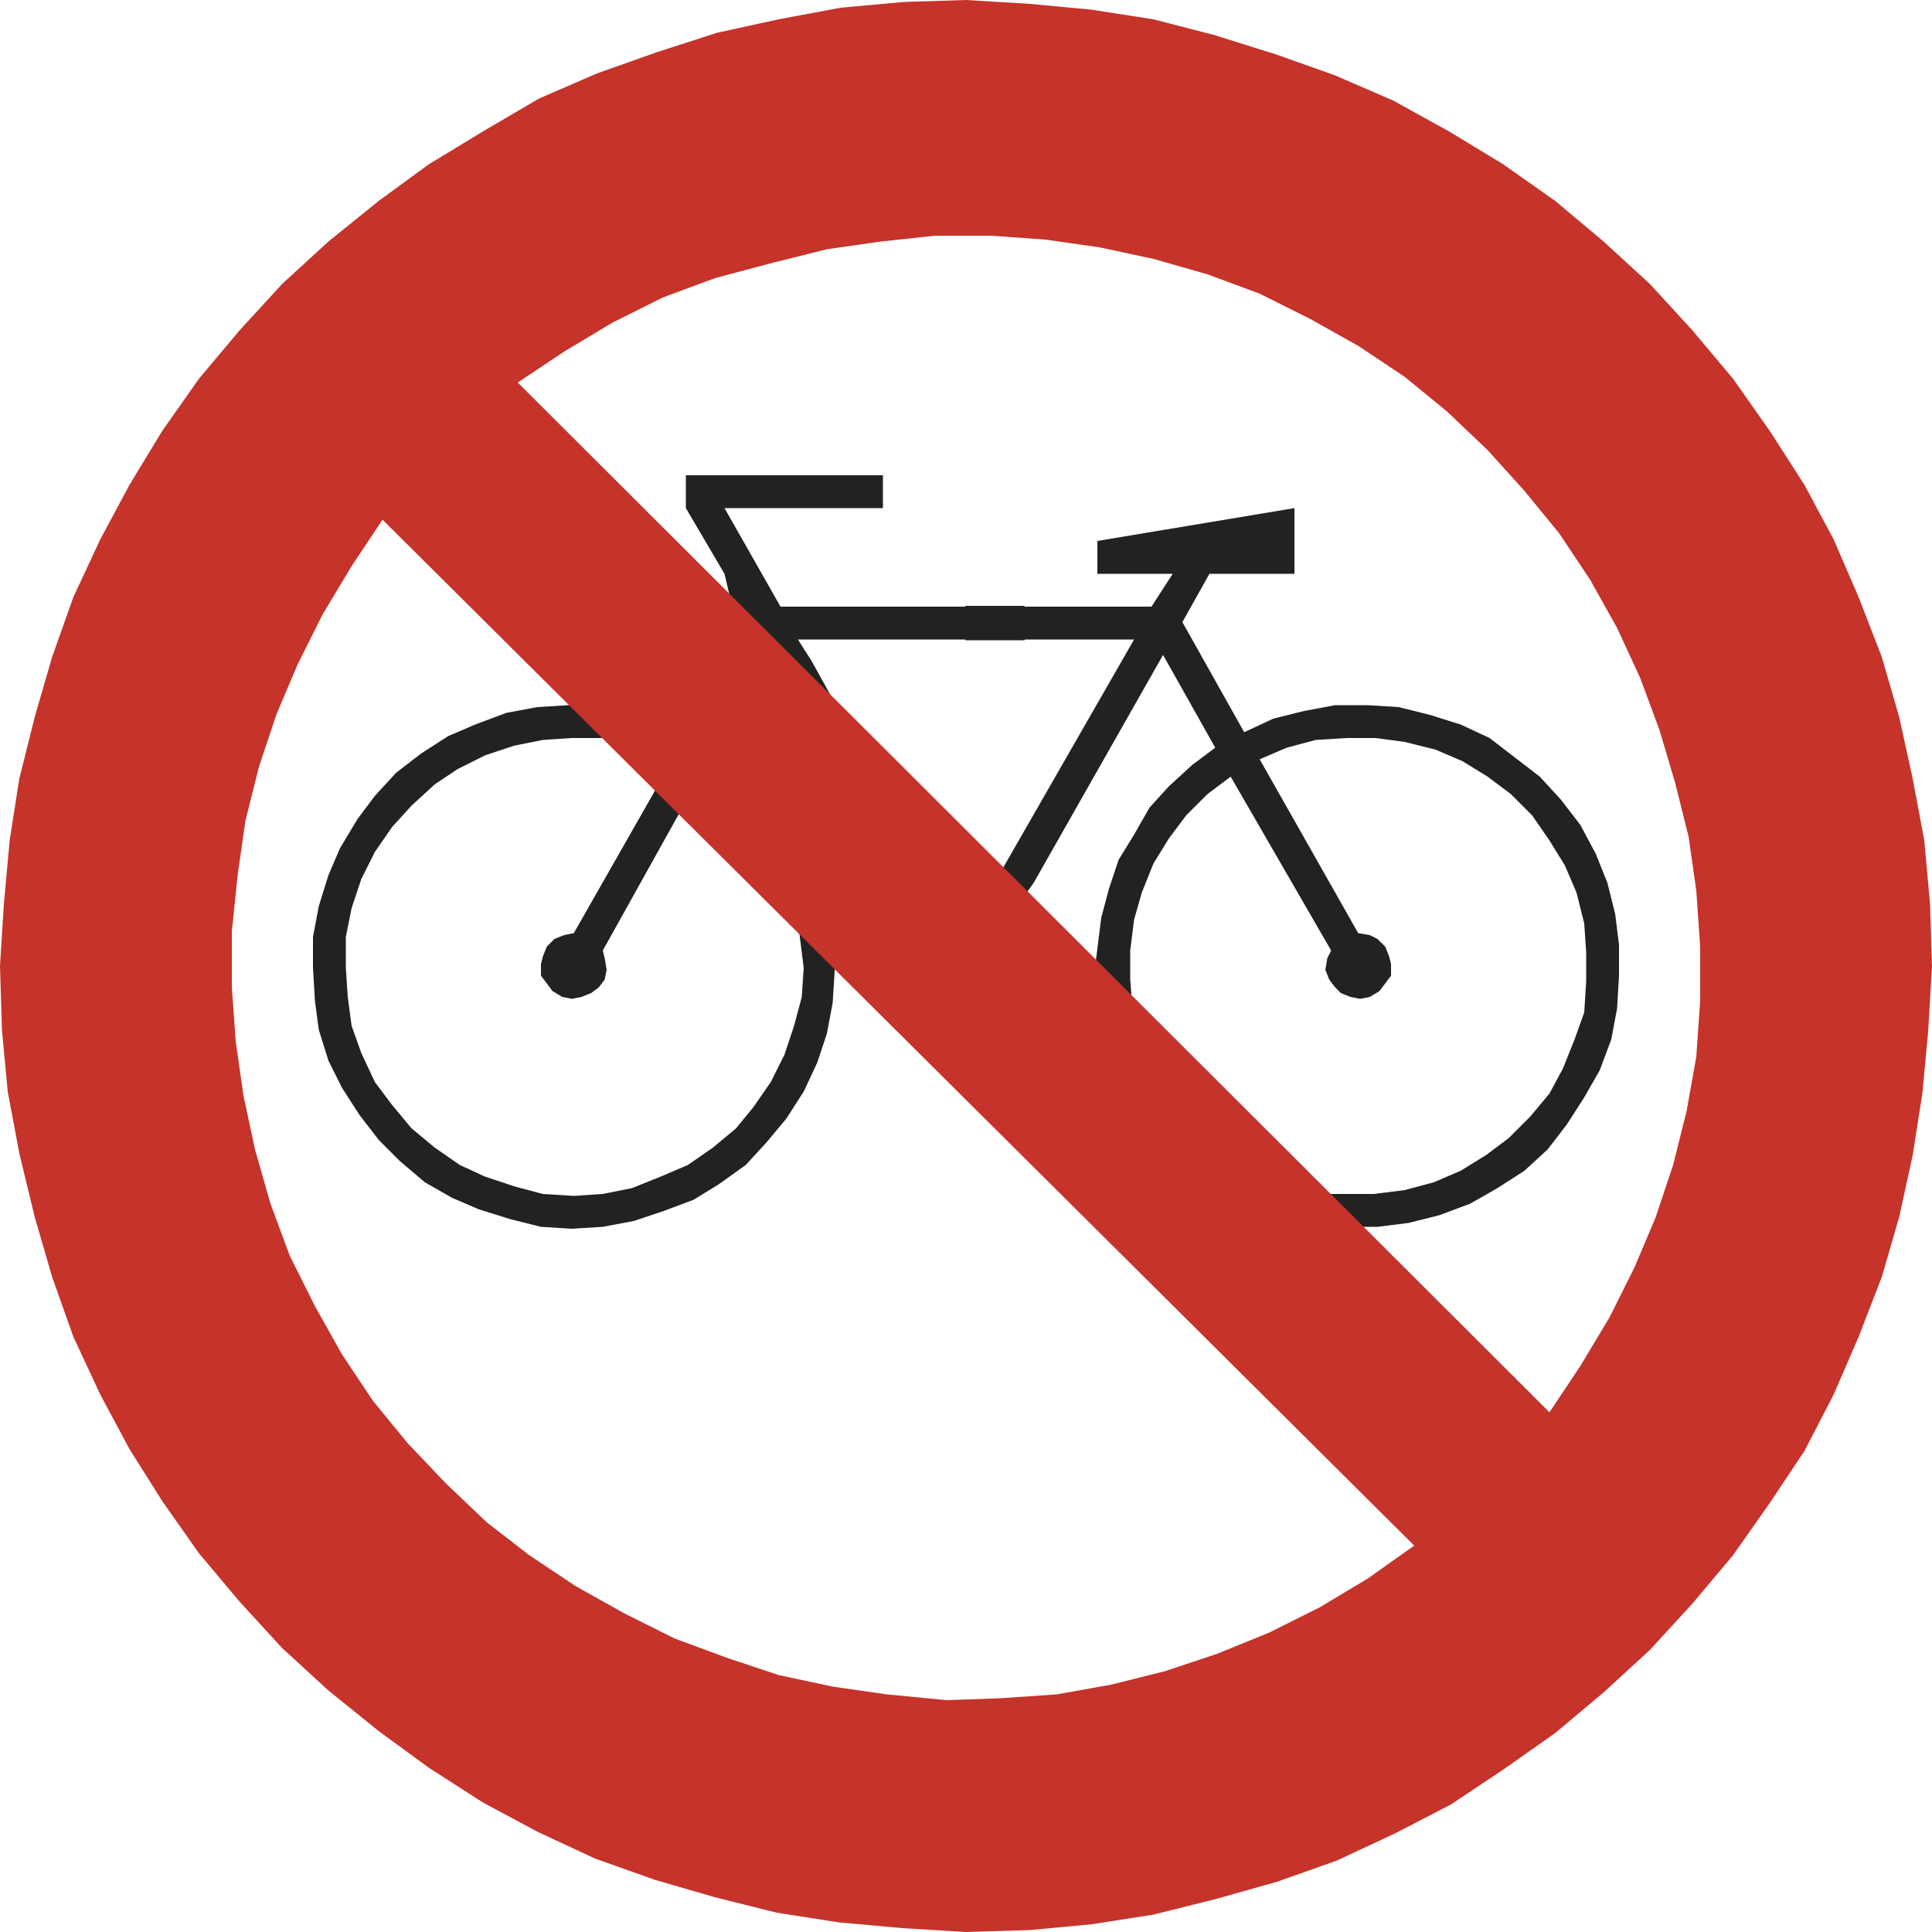 <?xml version="1.0" encoding="utf-8"?>
<!-- Generator: Adobe Illustrator 19.2.1, SVG Export Plug-In . SVG Version: 6.00 Build 0)  -->
<svg version="1.1" id="Capa_1" xmlns="http://www.w3.org/2000/svg" xmlns:xlink="http://www.w3.org/1999/xlink" x="0px" y="0px"
	 viewBox="0 0 100 100" style="enable-background:new 0 0 100 100;" xml:space="preserve" width="100" height="100">
<style type="text/css">
	.st0{fill:none;stroke:#222220;stroke-width:8.200000e-02;stroke-linecap:round;stroke-linejoin:round;stroke-miterlimit:10;}
	.st1{fill:#222220;}
	.st2{fill-rule:evenodd;clip-rule:evenodd;fill:#C5332B;}
</style>
<g>
	<path class="st0" d="M50,31.4h3 M50,33.1h3"/>
	<polyline class="st1" points="35.4,41.7 35.1,42.2 31.2,49.2 31.3,49.6 31.4,50.2 31.3,50.7 31,51.1 30.6,51.4 30.1,51.6 
		29.6,51.7 29.1,51.6 28.6,51.3 28.3,50.9 28,50.5 28,49.9 28.1,49.5 28.3,49 28.7,48.6 29.2,48.4 29.7,48.3 34.2,40.4 35.4,41.7 	
		"/>
	<polyline class="st1" points="32.4,38.5 31.2,38.2 29.6,38.2 28.1,38.3 26.6,38.6 25.1,39.1 23.7,39.8 22.5,40.6 21.3,41.7 
		20.3,42.8 19.4,44.1 18.7,45.5 18.2,47 17.9,48.5 17.9,50.1 18,51.6 18.2,53.1 18.7,54.5 19.4,56 20.3,57.2 21.3,58.4 22.5,59.4 
		23.8,60.3 25.1,60.9 26.6,61.4 28.1,61.8 29.7,61.9 31.2,61.8 32.7,61.5 34.2,60.9 35.6,60.3 36.9,59.4 38.1,58.4 39,57.3 39.9,56 
		40.6,54.6 41.1,53.1 41.5,51.6 41.6,50.1 41.3,47.7 43.2,49.3 43.2,50.3 43.1,51.9 42.8,53.5 42.3,55 41.6,56.5 40.7,57.9 
		39.7,59.1 38.6,60.3 37.2,61.3 35.9,62.1 34.3,62.7 32.8,63.2 31.2,63.5 29.6,63.6 28,63.5 26.4,63.1 24.8,62.6 23.4,62 22,61.2 
		20.7,60.1 19.6,59 18.6,57.7 17.7,56.3 17,54.9 16.5,53.3 16.3,51.8 16.2,50.1 16.2,48.5 16.5,46.9 17,45.3 17.6,43.9 18.5,42.4 
		19.4,41.2 20.5,40 21.8,39 23.2,38.1 24.6,37.5 26.2,36.9 27.8,36.6 29.4,36.5 29.9,36.5 32.4,38.5 	"/>
	<polyline class="st1" points="56.7,49.9 56.8,49.1 57,47.5 57.4,46 57.9,44.5 58.7,43.2 59.5,41.8 60.5,40.7 61.7,39.6 62.9,38.7 
		60.2,33.9 53.5,45.7 53,46.4 51.7,45.3 58.7,33.1 41.3,33.1 42,34.2 43.5,36.9 37.9,31.4 37.5,29.7 35.5,26.3 35.5,24.6 45.7,24.6 
		45.7,26.3 37.5,26.3 40.4,31.4 59.6,31.4 60.7,29.7 56.8,29.7 56.8,28 67,26.3 67,29.7 62.6,29.7 61.2,32.2 64.4,37.9 65.9,37.2 
		67.5,36.8 69.1,36.5 70.8,36.5 72.4,36.6 74,37 75.6,37.5 77.1,38.2 78.4,39.2 79.7,40.2 80.8,41.4 81.8,42.7 82.6,44.2 83.2,45.7 
		83.6,47.3 83.8,48.9 83.8,50.5 83.7,52.2 83.4,53.8 82.8,55.4 82,56.8 81.1,58.2 80.1,59.5 78.9,60.6 77.5,61.5 76.1,62.3 
		74.5,62.9 72.9,63.3 71.3,63.5 70,63.5 68.3,61.8 69.6,61.8 71.1,61.8 72.7,61.6 74.2,61.2 75.6,60.6 76.9,59.8 78.1,58.9 
		79.2,57.8 80.2,56.6 80.9,55.3 81.5,53.8 82,52.4 82.1,50.8 82.1,49.3 82,47.8 81.6,46.2 81,44.8 80.2,43.5 79.3,42.2 78.2,41.1 
		77,40.2 75.7,39.4 74.3,38.8 72.7,38.4 71.2,38.2 69.7,38.2 68.1,38.3 66.6,38.7 65.2,39.3 70.3,48.3 70.9,48.4 71.3,48.6 71.7,49 
		71.9,49.5 72,49.9 72,50.5 71.7,50.9 71.4,51.3 70.9,51.6 70.4,51.7 69.9,51.6 69.4,51.4 69.1,51.1 68.8,50.7 68.6,50.2 68.7,49.6 
		68.9,49.2 63.7,40.2 62.5,41.1 61.4,42.2 60.5,43.4 59.7,44.7 59.1,46.2 58.7,47.6 58.5,49.2 58.5,50.7 58.6,52 56.7,49.9 	"/>
	<path class="st2" d="M19.8,26.9l-1.6,2.4l-1.5,2.5l-1.3,2.6L14.3,37l-0.9,2.7l-0.7,2.8l-0.4,2.8L12,48.2v2.9l0.2,2.8l0.4,2.8
		l0.6,2.8l0.8,2.8l1,2.7l1.3,2.6l1.4,2.5l1.6,2.4l1.8,2.2l2,2.1l2.1,2l2.2,1.7l2.4,1.6l2.5,1.4l2.6,1.3l2.7,1l2.7,0.9l2.8,0.6
		l2.8,0.4L49,88l2.8-0.1l2.9-0.2l2.8-0.5l2.8-0.7l2.7-0.9l2.7-1.1l2.6-1.3l2.5-1.5l2.4-1.7L19.8,26.9 M80.2,73.1l1.6-2.4l1.5-2.5
		l1.3-2.6l1.1-2.6l0.9-2.7l0.7-2.8l0.5-2.8l0.2-2.9L88,49l-0.2-2.9l-0.4-2.8l-0.7-2.8l-0.8-2.7l-1-2.7l-1.2-2.6l-1.4-2.5l-1.6-2.4
		l-1.8-2.2l-1.9-2.1l-2.1-2l-2.2-1.8l-2.4-1.6l-2.5-1.4l-2.6-1.3l-2.7-1l-2.8-0.8l-2.8-0.6l-2.8-0.4l-2.8-0.2h-2.9l-2.8,0.3
		l-2.8,0.4l-2.8,0.7L37,14.4l-2.7,1l-2.6,1.3l-2.5,1.5l-2.4,1.6L80.2,73.1z M100,50l-0.1-3.2l-0.3-3.3L99,40.3l-0.7-3.2L97.4,34
		l-1.2-3.1l-1.3-3l-1.5-2.8l-1.8-2.8l-1.9-2.7l-2.1-2.5l-2.2-2.4L83,12.5l-2.5-2.1l-2.7-1.9L75,6.8l-2.9-1.6l-3-1.3l-3.1-1.1l-3.2-1
		L59.7,1l-3.2-0.5l-3.2-0.3L50,0l-3.2,0.1l-3.3,0.3L40.3,1l-3.2,0.7l-3.1,1l-3.1,1.1l-3,1.3L25,6.8l-2.8,1.7l-2.6,1.9L17,12.5
		l-2.4,2.2l-2.2,2.4l-2.1,2.5l-1.9,2.7l-1.7,2.8l-1.5,2.8l-1.4,3L2.7,34l-0.9,3.1L1,40.3l-0.5,3.2l-0.3,3.3L0,50l0.1,3.3l0.3,3.2
		L1,59.7L1.8,63l0.9,3.1l1.1,3.1l1.4,3L6.7,75l1.7,2.7l1.9,2.7l2.1,2.5l2.2,2.4l2.4,2.2l2.6,2.1l2.6,1.9l2.8,1.8l2.8,1.5l3,1.4
		l3.1,1.1l3.1,0.9l3.2,0.8l3.2,0.5l3.3,0.3L50,100l3.3-0.1l3.2-0.3l3.2-0.5l3.2-0.8l3.2-0.9l3.1-1.1l3-1.4l2.9-1.5l2.7-1.8l2.7-1.9
		l2.5-2.1l2.4-2.2l2.2-2.4l2.1-2.5l1.9-2.7l1.8-2.7l1.5-2.9l1.3-3l1.2-3.1l0.9-3.1l0.7-3.2l0.5-3.2l0.3-3.2L100,50z"/>
</g>
</svg>
